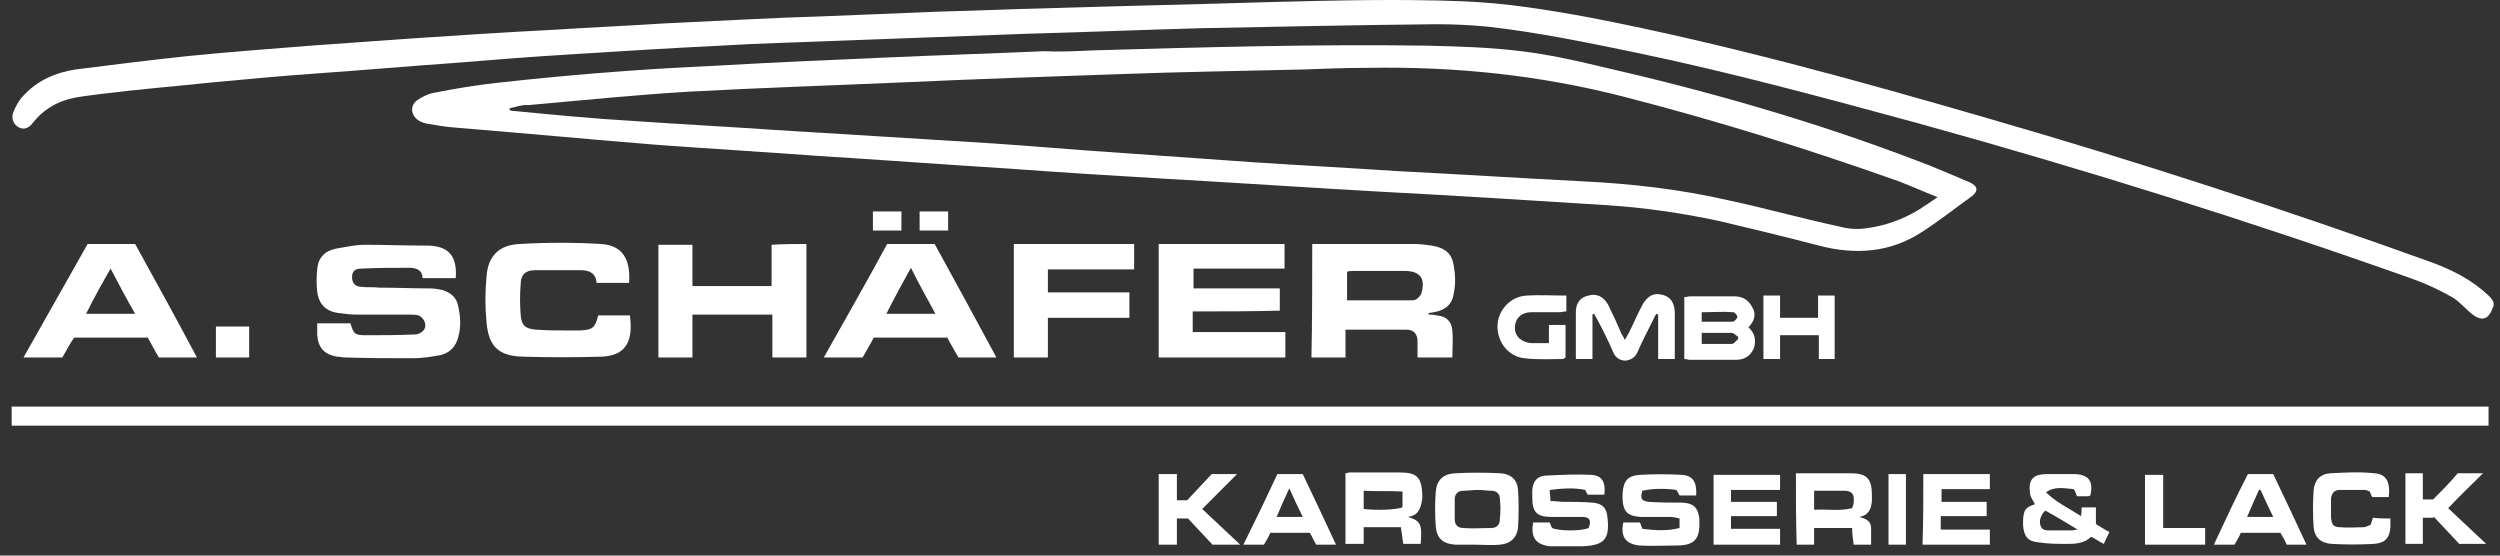 <svg xmlns="http://www.w3.org/2000/svg" width="198" height="44" viewBox="0 0 198 44" fill="none"><rect x="0" y="0" width="198" height="44" fill="#333333" stroke="none"/><path d="M86.501 3.992C95.278 3.741 104.118 3.489 112.958 3.615C115.465 3.678 117.973 3.741 120.481 4.055C122.55 4.306 124.619 4.746 126.687 5.249C135.214 7.197 143.615 9.584 151.828 12.726C153.207 13.229 154.586 13.857 155.965 14.423C156.655 14.737 156.718 15.114 156.153 15.554C154.837 16.496 153.583 17.502 152.204 18.381C149.696 20.015 146.937 20.204 144.054 19.45C141.42 18.758 138.787 18.13 136.154 17.502C133.208 16.873 130.198 16.433 127.189 16.245C121.233 15.868 115.277 15.491 109.259 15.177C103.679 14.863 98.099 14.486 92.519 14.171C88.319 13.92 84.118 13.669 79.918 13.354C74.902 13.04 69.824 12.663 64.809 12.349C60.546 12.035 56.282 11.784 52.019 11.469C46.628 11.03 41.236 10.527 35.844 10.087C35.155 10.024 34.402 9.899 33.713 9.773C33.462 9.71 33.148 9.584 32.96 9.396C32.522 8.956 32.522 8.328 33.023 7.951C33.462 7.636 34.026 7.385 34.528 7.322C36.095 7.008 37.662 6.757 39.292 6.568C42.678 6.191 46.063 5.877 49.511 5.626C52.019 5.437 54.527 5.312 57.035 5.186C61.423 4.934 65.812 4.746 70.138 4.557C74.338 4.369 78.476 4.243 82.677 4.055C83.868 4.118 85.184 4.055 86.501 3.992ZM40.358 8.579C40.358 8.642 40.358 8.642 40.358 8.705C40.421 8.705 40.421 8.767 40.484 8.767C43.744 9.082 46.941 9.396 50.201 9.584C53.837 9.836 57.474 10.024 61.11 10.276C66.188 10.59 71.329 10.904 76.407 11.218C79.605 11.407 82.739 11.658 85.936 11.909C90.388 12.223 94.839 12.538 99.29 12.852C103.052 13.103 106.814 13.292 110.512 13.543C115.465 13.794 120.418 14.109 125.308 14.36C129.195 14.548 133.082 14.988 136.907 15.868C139.853 16.496 142.737 17.313 145.684 17.942C146.373 18.13 147.126 18.193 147.878 18.067C149.32 17.879 150.699 17.376 151.953 16.622C152.455 16.308 152.893 15.994 153.458 15.617C152.329 15.177 151.389 14.737 150.386 14.36C143.301 11.847 136.091 9.584 128.756 7.699C121.985 5.94 115.214 5.249 108.255 5.374C106.625 5.374 104.933 5.437 103.303 5.5C98.35 5.626 93.46 5.689 88.507 5.877C82.99 6.066 77.473 6.254 71.956 6.505C66.188 6.757 60.42 6.945 54.59 7.259C50.327 7.511 46.063 7.951 41.8 8.328C41.424 8.265 40.922 8.453 40.358 8.579Z" fill="white"></path><path d="M82.675 0.662C88.694 0.473 94.713 0.347 100.794 0.159C105.747 0.033 110.7 -0.092 115.715 0.096C119.226 0.222 122.674 0.787 126.06 1.416C136.717 3.489 147.125 6.38 157.532 9.396C169.255 12.789 180.854 16.559 192.389 20.706C194.145 21.335 195.775 22.152 197.091 23.408C197.342 23.66 197.593 23.911 197.468 24.288C197.28 24.728 197.091 25.23 196.59 25.23C196.339 25.23 196.088 25.105 195.838 24.916C195.273 24.477 194.835 23.911 194.208 23.534C193.204 22.968 192.139 22.466 191.073 22.089C178.158 17.502 165.118 13.417 151.952 9.773C144.554 7.762 137.156 5.751 129.633 4.18C125.683 3.364 121.734 2.547 117.784 2.107C116.467 1.981 115.088 1.918 113.772 1.918C107.565 1.981 101.358 2.107 95.152 2.233C90.575 2.358 85.998 2.547 81.359 2.672C76.281 2.861 71.203 3.049 66.124 3.238C63.115 3.364 60.106 3.426 57.096 3.615C53.147 3.803 49.197 4.055 45.185 4.306C42.05 4.495 38.915 4.746 35.843 4.997C32.27 5.249 28.696 5.563 25.123 5.814C22.427 6.003 19.731 6.254 17.035 6.505C14.026 6.82 10.954 7.071 7.945 7.448C7.067 7.574 6.189 7.636 5.312 7.888C4.246 8.202 3.305 8.83 2.616 9.71C2.24 10.213 1.863 10.276 1.487 10.087C1.111 9.899 0.86 9.396 1.048 8.893C1.236 8.453 1.487 7.951 1.801 7.636C2.929 6.38 4.371 5.751 6.001 5.5C9.01 5.123 11.957 4.746 14.966 4.432C18.164 4.118 21.424 3.866 24.621 3.615C27.254 3.426 29.887 3.238 32.583 3.049C36.345 2.798 40.106 2.547 43.868 2.358C46.752 2.17 49.699 2.044 52.583 1.856C56.783 1.667 61.046 1.416 65.247 1.29C68.381 1.164 71.453 1.039 74.588 0.913C77.347 0.85 79.98 0.724 82.675 0.662Z" fill="white"></path><path d="M0.924 33.713C0.924 33.211 0.924 32.771 0.924 32.205C66.313 32.205 131.64 32.205 197.092 32.205C197.092 32.645 197.092 33.148 197.092 33.713C131.703 33.713 66.376 33.713 0.924 33.713Z" fill="white"></path><path d="M103.93 19.324C104.118 19.324 104.243 19.324 104.306 19.324C106.876 19.324 109.447 19.324 112.017 19.324C112.456 19.324 112.958 19.387 113.397 19.45C114.462 19.638 115.027 20.078 115.152 21.146C115.277 21.837 115.277 22.529 115.152 23.157C115.027 24.099 114.525 24.539 113.585 24.728C113.459 24.728 113.271 24.791 113.146 24.791C113.146 24.854 113.146 24.854 113.146 24.916C113.334 24.916 113.522 24.916 113.773 24.979C114.525 25.042 114.964 25.419 115.027 26.173C115.089 26.864 115.027 27.555 115.027 28.309C114.149 28.309 113.271 28.309 112.268 28.309C112.268 27.87 112.268 27.493 112.268 27.053C112.268 26.424 111.955 26.11 111.39 26.11C109.823 26.11 108.193 26.11 106.563 26.11C106.563 26.864 106.563 27.555 106.563 28.309C105.623 28.309 104.745 28.309 103.867 28.309C103.93 25.293 103.93 22.34 103.93 19.324ZM106.688 23.785C108.381 23.785 110.074 23.785 111.767 23.785C111.892 23.785 112.017 23.785 112.143 23.723C112.331 23.597 112.519 23.408 112.582 23.22C112.895 22.089 112.519 21.523 111.39 21.46C111.328 21.46 111.265 21.46 111.202 21.46C109.823 21.46 108.507 21.46 107.127 21.46C107.002 21.46 106.876 21.46 106.688 21.523C106.688 22.277 106.688 23.031 106.688 23.785Z" fill="white"></path><path d="M36.095 22.026C35.217 22.026 34.402 22.026 33.461 22.026C33.461 21.335 32.897 21.209 32.396 21.209C31.142 21.209 29.888 21.209 28.634 21.272C28.07 21.272 27.882 21.523 27.882 21.963C27.882 22.403 28.133 22.717 28.634 22.717C29.073 22.78 29.574 22.717 30.013 22.78C31.393 22.78 32.709 22.843 34.088 22.843C34.402 22.843 34.715 22.906 35.029 22.968C35.656 23.157 36.157 23.534 36.283 24.225C36.471 25.042 36.533 25.859 36.283 26.739C36.095 27.43 35.656 27.933 34.903 28.121C34.214 28.247 33.462 28.372 32.709 28.372C30.891 28.372 29.136 28.372 27.317 28.309C27.129 28.309 26.879 28.247 26.691 28.247C25.625 28.058 25.186 27.493 25.123 26.487C25.123 26.236 25.123 25.922 25.123 25.608C26.001 25.608 26.879 25.608 27.756 25.608C28.007 26.424 28.07 26.55 28.948 26.55C30.264 26.55 31.581 26.55 32.897 26.487C33.148 26.487 33.462 26.299 33.587 26.11C33.838 25.733 33.587 25.168 33.148 24.979C32.897 24.916 32.646 24.916 32.333 24.916C30.954 24.916 29.637 24.916 28.258 24.916C27.756 24.916 27.317 24.854 26.816 24.791C25.813 24.665 25.249 24.099 25.123 23.094C25.061 22.529 25.061 21.9 25.123 21.335C25.186 20.455 25.687 19.89 26.565 19.701C27.317 19.575 28.133 19.387 28.885 19.387C30.452 19.387 32.082 19.45 33.65 19.45C33.712 19.45 33.712 19.45 33.775 19.45C35.53 19.45 36.22 20.267 36.095 22.026Z" fill="white"></path><path d="M94.463 24.665C94.463 25.23 94.463 25.733 94.463 26.299C96.909 26.299 99.353 26.299 101.799 26.299C101.799 26.99 101.799 27.618 101.799 28.309C98.413 28.309 95.09 28.309 91.768 28.309C91.768 25.293 91.768 22.34 91.768 19.324C95.09 19.324 98.413 19.324 101.736 19.324C101.736 19.952 101.736 20.581 101.736 21.272C99.353 21.272 96.971 21.272 94.526 21.272C94.526 21.837 94.526 22.277 94.526 22.843C96.783 22.843 99.04 22.843 101.36 22.843C101.36 23.471 101.36 24.037 101.36 24.602C99.04 24.665 96.783 24.665 94.463 24.665Z" fill="white"></path><path d="M49.824 22.403C48.947 22.403 48.132 22.403 47.254 22.403C47.191 21.649 46.69 21.398 46 21.398C44.809 21.398 43.555 21.398 42.364 21.398C41.611 21.398 41.235 21.774 41.235 22.529C41.172 23.345 41.172 24.099 41.235 24.916C41.298 25.796 41.611 26.047 42.489 26.11C43.367 26.173 44.245 26.173 45.185 26.173C45.436 26.173 45.686 26.173 45.937 26.173C46.94 26.11 47.128 25.985 47.379 24.979C48.194 24.979 49.072 24.979 49.887 24.979C50.2 27.241 49.385 28.184 47.63 28.247C45.561 28.309 43.429 28.309 41.361 28.247C39.48 28.184 38.727 27.43 38.539 25.608C38.414 24.351 38.414 23.094 38.539 21.837C38.665 20.267 39.542 19.387 41.172 19.324C43.304 19.198 45.498 19.198 47.63 19.324C49.26 19.45 49.95 20.455 49.824 22.403Z" fill="white"></path><path d="M63.868 19.324C63.868 22.34 63.868 25.293 63.868 28.309C62.99 28.309 62.113 28.309 61.172 28.309C61.172 27.178 61.172 26.11 61.172 24.916C59.041 24.916 56.972 24.916 54.84 24.916C54.84 26.047 54.84 27.178 54.84 28.309C53.9 28.309 53.085 28.309 52.145 28.309C52.145 25.356 52.145 22.403 52.145 19.387C53.022 19.387 53.9 19.387 54.84 19.387C54.84 20.455 54.84 21.523 54.84 22.654C56.972 22.654 59.041 22.654 61.11 22.654C61.11 21.586 61.11 20.455 61.11 19.387C62.113 19.324 62.99 19.324 63.868 19.324Z" fill="white"></path><path d="M78.915 28.309C77.85 28.309 76.909 28.309 75.906 28.309C75.593 27.744 75.279 27.241 75.028 26.739C73.085 26.739 71.141 26.739 69.198 26.739C68.947 27.241 68.633 27.744 68.32 28.309C67.317 28.309 66.314 28.309 65.248 28.309C66.941 25.293 68.633 22.34 70.263 19.324C71.517 19.324 72.709 19.324 74.025 19.324C75.655 22.277 77.285 25.293 78.915 28.309ZM72.144 21.209C71.455 22.466 70.828 23.597 70.201 24.854C71.517 24.854 72.771 24.854 74.088 24.854C73.398 23.597 72.771 22.466 72.144 21.209Z" fill="white"></path><path d="M4.935 28.309C3.932 28.309 2.929 28.309 1.863 28.309C3.556 25.293 5.249 22.34 6.941 19.324C8.195 19.324 9.387 19.324 10.703 19.324C12.333 22.277 13.963 25.23 15.593 28.309C14.59 28.309 13.587 28.309 12.584 28.309C12.27 27.807 12.02 27.304 11.706 26.739C9.763 26.739 7.819 26.739 5.876 26.739C5.5 27.241 5.249 27.807 4.935 28.309ZM6.816 24.854C8.133 24.854 9.387 24.854 10.703 24.854C10.014 23.66 9.387 22.466 8.76 21.272C8.07 22.466 7.443 23.597 6.816 24.854Z" fill="white"></path><path d="M82.991 28.309C82.05 28.309 81.173 28.309 80.295 28.309C80.295 25.356 80.295 22.34 80.295 19.324C83.492 19.324 86.627 19.324 89.824 19.324C89.824 19.952 89.824 20.581 89.824 21.335C87.567 21.335 85.31 21.335 82.991 21.335C82.991 21.963 82.991 22.529 82.991 23.157C85.122 23.157 87.317 23.157 89.448 23.157C89.448 23.848 89.448 24.477 89.448 25.168C87.317 25.168 85.185 25.168 82.991 25.168C82.991 26.236 82.991 27.241 82.991 28.309Z" fill="white"></path><path d="M128.694 26.927C128.819 26.676 128.882 26.55 129.007 26.362C129.383 25.608 129.697 24.854 130.073 24.162C130.449 23.471 130.951 23.157 131.64 23.346C132.267 23.471 132.643 23.974 132.643 24.791C132.643 25.985 132.643 27.178 132.643 28.435C132.204 28.435 131.828 28.435 131.327 28.435C131.327 27.241 131.327 26.11 131.327 24.916C131.264 24.916 131.264 24.854 131.201 24.854C131.076 24.979 131.013 25.168 130.951 25.293C130.512 26.173 130.073 26.99 129.697 27.87C129.509 28.309 129.195 28.498 128.756 28.561C128.255 28.561 127.941 28.309 127.753 27.87C127.377 26.99 126.938 26.11 126.499 25.293C126.437 25.168 126.311 24.979 126.249 24.854C126.186 24.854 126.186 24.854 126.123 24.916C126.123 26.047 126.123 27.241 126.123 28.435C125.684 28.435 125.245 28.435 124.807 28.435C124.807 28.184 124.807 27.995 124.807 27.807C124.807 26.801 124.807 25.733 124.807 24.728C124.807 23.974 125.183 23.534 125.81 23.408C126.437 23.22 127.001 23.471 127.377 24.162C127.753 24.916 128.129 25.733 128.443 26.487C128.506 26.55 128.568 26.676 128.694 26.927Z" fill="white"></path><path d="M111.515 40.94C112.518 41.254 112.644 41.505 112.518 43.076C112.08 43.076 111.641 43.076 111.139 43.076C111.076 42.636 111.014 42.196 110.951 41.756C109.885 41.756 109.008 41.756 108.004 41.756C108.004 42.196 108.004 42.636 108.004 43.076C107.503 43.076 107.064 43.076 106.562 43.076C106.562 41.254 106.562 39.369 106.562 37.484C106.688 37.484 106.751 37.421 106.876 37.421C108.193 37.421 109.572 37.421 110.888 37.421C112.205 37.421 112.581 37.798 112.644 39.117C112.644 39.243 112.644 39.369 112.644 39.494C112.518 40.311 112.33 40.814 111.515 40.94ZM108.004 38.866C108.004 39.431 108.004 39.871 108.004 40.311C109.133 40.437 110.512 40.374 111.076 40.185C111.076 39.809 111.076 39.431 111.076 38.929C110.011 38.866 109.008 38.929 108.004 38.866Z" fill="white"></path><path d="M116.907 43.139C116.342 43.139 115.841 43.139 115.276 43.139C114.273 43.076 113.772 42.636 113.709 41.631C113.646 40.751 113.646 39.871 113.709 38.992C113.772 38.049 114.273 37.546 115.214 37.484C116.405 37.421 117.659 37.421 118.85 37.484C119.665 37.546 120.167 37.986 120.229 38.803C120.292 39.746 120.292 40.751 120.229 41.756C120.167 42.573 119.602 43.076 118.787 43.139C118.16 43.202 117.533 43.139 116.907 43.139ZM117.032 38.803C116.656 38.803 116.28 38.866 115.903 38.866C115.465 38.866 115.214 39.117 115.214 39.557C115.214 40.06 115.214 40.562 115.214 41.128C115.214 41.568 115.465 41.819 115.903 41.819C116.656 41.882 117.345 41.819 118.098 41.819C118.537 41.819 118.787 41.568 118.787 41.128C118.85 40.562 118.85 39.997 118.787 39.494C118.787 39.117 118.537 38.866 118.098 38.866C117.784 38.866 117.408 38.803 117.032 38.803Z" fill="white"></path><path d="M142.236 37.484C142.55 37.484 142.863 37.484 143.177 37.484C144.305 37.484 145.434 37.484 146.562 37.484C147.879 37.484 148.255 37.923 148.255 39.243C148.255 39.369 148.255 39.557 148.255 39.683C148.192 40.311 148.004 40.814 147.252 40.94C147.691 41.065 148.13 41.191 148.192 41.756C148.192 42.196 148.192 42.636 148.192 43.139C147.753 43.139 147.252 43.139 146.813 43.139C146.75 42.699 146.688 42.259 146.688 41.819C145.622 41.819 144.681 41.819 143.678 41.819C143.678 42.259 143.678 42.699 143.678 43.139C143.177 43.139 142.738 43.139 142.299 43.139C142.236 41.254 142.236 39.431 142.236 37.484ZM143.678 40.374C144.744 40.311 145.684 40.5 146.688 40.248C146.75 40.06 146.813 39.934 146.813 39.809C146.876 39.117 146.688 38.866 145.998 38.866C145.622 38.866 145.308 38.866 144.932 38.866C144.493 38.866 144.117 38.866 143.678 38.866C143.678 39.431 143.678 39.871 143.678 40.374Z" fill="white"></path><path d="M128.569 41.379C129.008 41.379 129.446 41.379 129.885 41.379C129.948 41.568 130.011 41.694 130.073 41.882C131.077 42.008 132.017 42.071 133.02 41.819C133.02 41.568 133.02 41.317 133.02 41.065C132.769 41.002 132.518 40.94 132.268 40.94C131.515 40.94 130.7 40.94 129.948 40.94C128.945 40.877 128.569 40.562 128.506 39.557C128.506 39.431 128.506 39.243 128.506 39.117C128.569 38.112 128.882 37.672 129.885 37.609C130.951 37.546 132.08 37.546 133.208 37.609C134.086 37.672 134.399 38.175 134.337 39.243C133.898 39.243 133.459 39.243 133.02 39.243C132.957 39.117 132.895 38.992 132.769 38.803C131.892 38.677 130.951 38.677 130.073 38.866C129.885 39.494 130.011 39.683 130.575 39.746C131.453 39.809 132.33 39.809 133.271 39.809C134.149 39.871 134.462 40.185 134.587 41.065C134.587 41.128 134.587 41.191 134.587 41.254C134.65 42.699 134.211 43.202 132.769 43.202C131.766 43.202 130.826 43.264 129.823 43.202C128.757 43.076 128.318 42.51 128.569 41.379Z" fill="white"></path><path d="M121.42 41.379C121.546 41.379 121.608 41.379 121.734 41.379C122.047 41.379 122.361 41.379 122.737 41.379C122.799 41.568 122.862 41.694 122.925 41.819C123.489 42.071 125.244 42.071 125.809 41.819C126.059 41.254 125.934 40.94 125.307 40.94C124.492 40.94 123.677 40.94 122.862 40.94C121.734 40.94 121.357 40.562 121.357 39.431C121.357 39.243 121.357 38.992 121.357 38.803C121.42 38.112 121.734 37.735 122.361 37.672C123.614 37.609 124.868 37.546 126.059 37.609C126.874 37.672 127.188 38.175 127.063 39.18C126.624 39.18 126.185 39.18 125.746 39.18C125.683 39.054 125.621 38.992 125.558 38.803C124.68 38.615 123.74 38.677 122.737 38.803C122.737 39.117 122.799 39.369 122.799 39.683C123.238 39.683 123.552 39.746 123.865 39.746C124.617 39.746 125.37 39.746 126.122 39.809C126.874 39.871 127.251 40.185 127.313 41.002C127.501 42.699 127.063 43.202 125.307 43.264C124.429 43.264 123.552 43.264 122.674 43.264C121.608 43.076 121.232 42.573 121.42 41.379Z" fill="white"></path><path d="M161.169 39.934C161.044 39.683 160.855 39.431 160.793 39.18C160.605 37.986 160.981 37.546 162.172 37.546C162.924 37.546 163.614 37.546 164.366 37.546C165.432 37.609 165.808 38.112 165.557 39.243C165.495 39.243 165.432 39.306 165.369 39.306C165.056 39.306 164.805 39.306 164.492 39.306C164.429 39.117 164.366 38.929 164.241 38.74C163.489 38.677 162.736 38.489 162.047 38.992C162.862 39.809 163.865 40.248 164.805 40.877C164.868 40.625 164.868 40.437 164.868 40.185C165.244 40.185 165.62 40.185 165.996 40.185C165.996 40.625 165.996 41.065 165.996 41.505C166.31 41.694 166.686 41.945 167.062 42.133C166.937 42.448 166.749 42.762 166.623 43.076C166.247 42.888 165.996 42.699 165.62 42.51C165.119 43.013 164.429 43.076 163.802 43.076C162.987 43.076 162.172 43.076 161.42 42.95C160.605 42.888 160.291 42.448 160.229 41.631C160.229 41.442 160.229 41.254 160.229 41.128C160.291 40.374 160.417 40.185 161.169 39.934ZM161.984 40.437C161.608 40.814 161.482 41.254 161.608 41.631C161.733 42.008 162.047 42.008 162.36 42.008C162.924 42.008 163.551 42.008 164.116 42.008C164.241 42.008 164.304 41.945 164.554 41.945C163.614 41.379 162.799 40.877 161.984 40.437Z" fill="white"></path><path d="M138.475 25.922C138.976 26.362 139.102 26.927 138.914 27.555C138.663 28.184 138.161 28.498 137.472 28.498C136.28 28.498 135.027 28.498 133.835 28.498C133.71 28.498 133.585 28.435 133.396 28.435C133.396 26.801 133.396 25.168 133.396 23.534C133.585 23.534 133.71 23.471 133.835 23.471C135.027 23.471 136.155 23.471 137.346 23.471C137.973 23.471 138.475 23.723 138.788 24.351C139.102 24.854 138.976 25.419 138.475 25.922ZM134.776 26.362C134.776 26.676 134.776 26.927 134.776 27.241C135.591 27.241 136.406 27.241 137.158 27.241C137.346 27.241 137.472 26.99 137.66 26.864C137.66 26.801 137.66 26.739 137.66 26.676C137.472 26.55 137.283 26.362 137.158 26.362C136.343 26.362 135.591 26.362 134.776 26.362ZM134.776 25.482C135.591 25.482 136.406 25.482 137.221 25.482C137.346 25.482 137.597 25.23 137.597 25.105C137.597 24.979 137.409 24.728 137.283 24.728C136.468 24.665 135.653 24.728 134.776 24.728C134.776 24.979 134.776 25.168 134.776 25.482Z" fill="white"></path><path d="M152.328 37.546C154.084 37.546 155.839 37.546 157.595 37.546C157.595 37.986 157.595 38.363 157.595 38.74C156.278 38.74 155.024 38.74 153.77 38.74C153.77 39.054 153.77 39.369 153.77 39.746C154.961 39.746 156.153 39.746 157.344 39.746C157.344 40.123 157.344 40.437 157.344 40.877C156.153 40.877 154.961 40.877 153.708 40.877C153.708 41.254 153.708 41.568 153.708 41.945C155.024 41.945 156.278 41.945 157.595 41.945C157.595 42.385 157.595 42.762 157.595 43.139C155.839 43.139 154.084 43.139 152.266 43.139C152.328 41.254 152.328 39.431 152.328 37.546Z" fill="white"></path><path d="M135.715 43.139C135.715 41.317 135.715 39.431 135.715 37.609C137.47 37.609 139.226 37.609 140.981 37.609C140.981 37.986 140.981 38.363 140.981 38.803C139.727 38.803 138.411 38.803 137.094 38.803C137.094 39.117 137.094 39.431 137.094 39.746C138.285 39.746 139.476 39.746 140.73 39.746C140.73 40.123 140.73 40.437 140.73 40.877C139.539 40.877 138.348 40.877 137.094 40.877C137.094 41.254 137.094 41.568 137.094 41.882C138.411 41.882 139.665 41.882 140.981 41.882C140.981 42.322 140.981 42.699 140.981 43.139C139.288 43.139 137.533 43.139 135.715 43.139Z" fill="white"></path><path d="M189.318 41.065C189.318 41.317 189.318 41.568 189.318 41.756C189.255 42.636 188.879 43.013 188.001 43.076C186.873 43.139 185.807 43.139 184.678 43.076C183.801 43.013 183.299 42.573 183.236 41.694C183.174 40.751 183.174 39.809 183.236 38.866C183.299 38.049 183.738 37.546 184.553 37.484C185.744 37.421 186.873 37.358 188.064 37.484C189.004 37.546 189.318 38.175 189.192 39.369C188.754 39.369 188.315 39.369 187.876 39.369C187.813 39.243 187.75 39.117 187.688 38.929C187.562 38.866 187.374 38.803 187.249 38.803C186.622 38.803 185.932 38.803 185.305 38.803C184.867 38.803 184.678 39.054 184.616 39.494C184.616 39.997 184.616 40.5 184.616 41.002C184.678 41.568 184.804 41.756 185.368 41.756C185.995 41.819 186.559 41.756 187.186 41.756C187.374 41.756 187.562 41.631 187.75 41.568C187.813 41.379 187.876 41.191 187.938 41.002C188.377 41.065 188.816 41.065 189.318 41.065Z" fill="white"></path><path d="M96.031 43.139C95.404 42.448 94.714 41.756 94.087 41.065C93.774 41.065 93.523 41.065 93.21 41.065C93.21 41.756 93.21 42.448 93.21 43.139C92.708 43.139 92.269 43.139 91.768 43.139C91.768 41.317 91.768 39.431 91.768 37.546C92.206 37.546 92.708 37.546 93.21 37.546C93.21 38.238 93.21 38.866 93.21 39.62C93.523 39.62 93.774 39.62 94.025 39.62C94.651 38.929 95.341 38.238 95.968 37.546C96.595 37.546 97.222 37.546 97.974 37.546C97.034 38.489 96.156 39.369 95.216 40.311C96.219 41.254 97.159 42.133 98.225 43.139C97.473 43.139 96.783 43.139 96.031 43.139Z" fill="white"></path><path d="M98.475 43.139C99.415 41.254 100.293 39.431 101.17 37.546C101.797 37.546 102.424 37.546 103.177 37.546C104.054 39.369 104.932 41.254 105.81 43.139C105.246 43.139 104.744 43.139 104.242 43.139C104.054 42.825 103.929 42.51 103.741 42.196C102.738 42.196 101.672 42.196 100.606 42.196C100.481 42.51 100.293 42.825 100.105 43.139C99.603 43.139 99.102 43.139 98.475 43.139ZM102.111 38.677C101.735 39.494 101.421 40.185 101.108 40.94C101.797 40.94 102.487 40.94 103.177 40.94C102.8 40.185 102.487 39.494 102.111 38.677Z" fill="white"></path><path d="M178.034 37.546C178.723 37.546 179.35 37.546 180.04 37.546C180.918 39.369 181.795 41.254 182.673 43.139C182.109 43.139 181.67 43.139 181.106 43.139C180.98 42.825 180.792 42.51 180.604 42.196C179.538 42.196 178.535 42.196 177.469 42.196C177.344 42.51 177.156 42.825 176.968 43.139C176.466 43.139 175.965 43.139 175.338 43.139C176.216 41.254 177.093 39.369 178.034 37.546ZM179.037 38.803C178.974 38.803 178.974 38.803 178.911 38.803C178.598 39.494 178.285 40.185 177.971 40.94C178.723 40.94 179.35 40.94 180.04 40.94C179.664 40.185 179.35 39.494 179.037 38.803Z" fill="white"></path><path d="M191.889 41.002C191.889 41.756 191.889 42.385 191.889 43.076C191.387 43.076 190.949 43.076 190.51 43.076C190.51 41.254 190.51 39.369 190.51 37.484C190.949 37.484 191.387 37.484 191.889 37.484C191.889 38.175 191.889 38.803 191.889 39.557C192.202 39.557 192.453 39.557 192.704 39.557C193.331 38.929 194.021 38.238 194.648 37.484C195.274 37.484 195.901 37.484 196.654 37.484C195.713 38.426 194.773 39.306 193.895 40.248C194.898 41.191 195.839 42.071 196.905 43.076C196.152 43.076 195.525 43.076 194.773 43.076C194.146 42.385 193.456 41.694 192.767 40.94L192.704 41.002C192.516 41.002 192.265 41.002 191.889 41.002Z" fill="white"></path><path d="M145.306 28.435C144.868 28.435 144.491 28.435 144.053 28.435C144.053 27.807 144.053 27.178 144.053 26.55C142.987 26.55 142.046 26.55 140.981 26.55C140.981 27.178 140.981 27.807 140.981 28.435C140.479 28.435 140.103 28.435 139.664 28.435C139.664 26.739 139.664 25.105 139.664 23.408C140.103 23.408 140.542 23.408 140.981 23.408C140.981 23.974 140.981 24.602 140.981 25.168C141.984 25.168 142.987 25.168 143.99 25.168C143.99 24.602 143.99 23.974 143.99 23.408C144.429 23.408 144.868 23.408 145.306 23.408C145.306 25.105 145.306 26.739 145.306 28.435Z" fill="white"></path><path d="M124.054 23.408C124.054 23.848 124.054 24.225 124.054 24.665C123.866 24.665 123.678 24.728 123.49 24.728C122.737 24.728 122.048 24.728 121.295 24.728C120.48 24.728 119.979 25.23 119.979 25.985C119.979 26.676 120.543 27.116 121.295 27.178C121.734 27.178 122.173 27.178 122.675 27.178C122.675 26.676 122.675 26.236 122.675 25.733C123.176 25.733 123.552 25.733 123.991 25.733C123.991 26.613 123.991 27.43 123.991 28.309C123.929 28.372 123.803 28.435 123.74 28.435C122.737 28.435 121.734 28.498 120.731 28.372C119.477 28.247 118.6 27.116 118.6 25.859C118.6 24.602 119.603 23.471 120.919 23.408C121.922 23.346 122.925 23.408 124.054 23.408Z" fill="white"></path><path d="M169.883 43.139C169.883 41.317 169.883 39.431 169.883 37.609C170.322 37.609 170.761 37.609 171.325 37.609C171.325 38.992 171.325 40.374 171.325 41.819C172.453 41.819 173.519 41.819 174.648 41.819C174.648 42.259 174.648 42.699 174.648 43.139C173.08 43.139 171.513 43.139 169.883 43.139Z" fill="white"></path><path d="M149.57 37.546C150.009 37.546 150.448 37.546 150.95 37.546C150.95 39.369 150.95 41.254 150.95 43.139C150.511 43.139 150.072 43.139 149.57 43.139C149.57 41.254 149.57 39.431 149.57 37.546Z" fill="white"></path><path d="M17.1 25.859C17.977 25.859 18.855 25.859 19.733 25.859C19.733 26.676 19.733 27.493 19.733 28.309C18.855 28.309 17.977 28.309 17.1 28.309C17.1 27.493 17.1 26.676 17.1 25.859Z" fill="white"></path><path d="M71.392 18.256C70.639 18.256 69.887 18.256 69.135 18.256C69.135 17.753 69.135 17.25 69.135 16.748C69.887 16.748 70.639 16.748 71.392 16.748C71.392 17.25 71.392 17.69 71.392 18.256Z" fill="white"></path><path d="M75.091 16.748C75.091 17.25 75.091 17.753 75.091 18.256C74.339 18.256 73.586 18.256 72.834 18.256C72.834 17.753 72.834 17.25 72.834 16.748C73.524 16.748 74.276 16.748 75.091 16.748Z" fill="white"></path></svg>